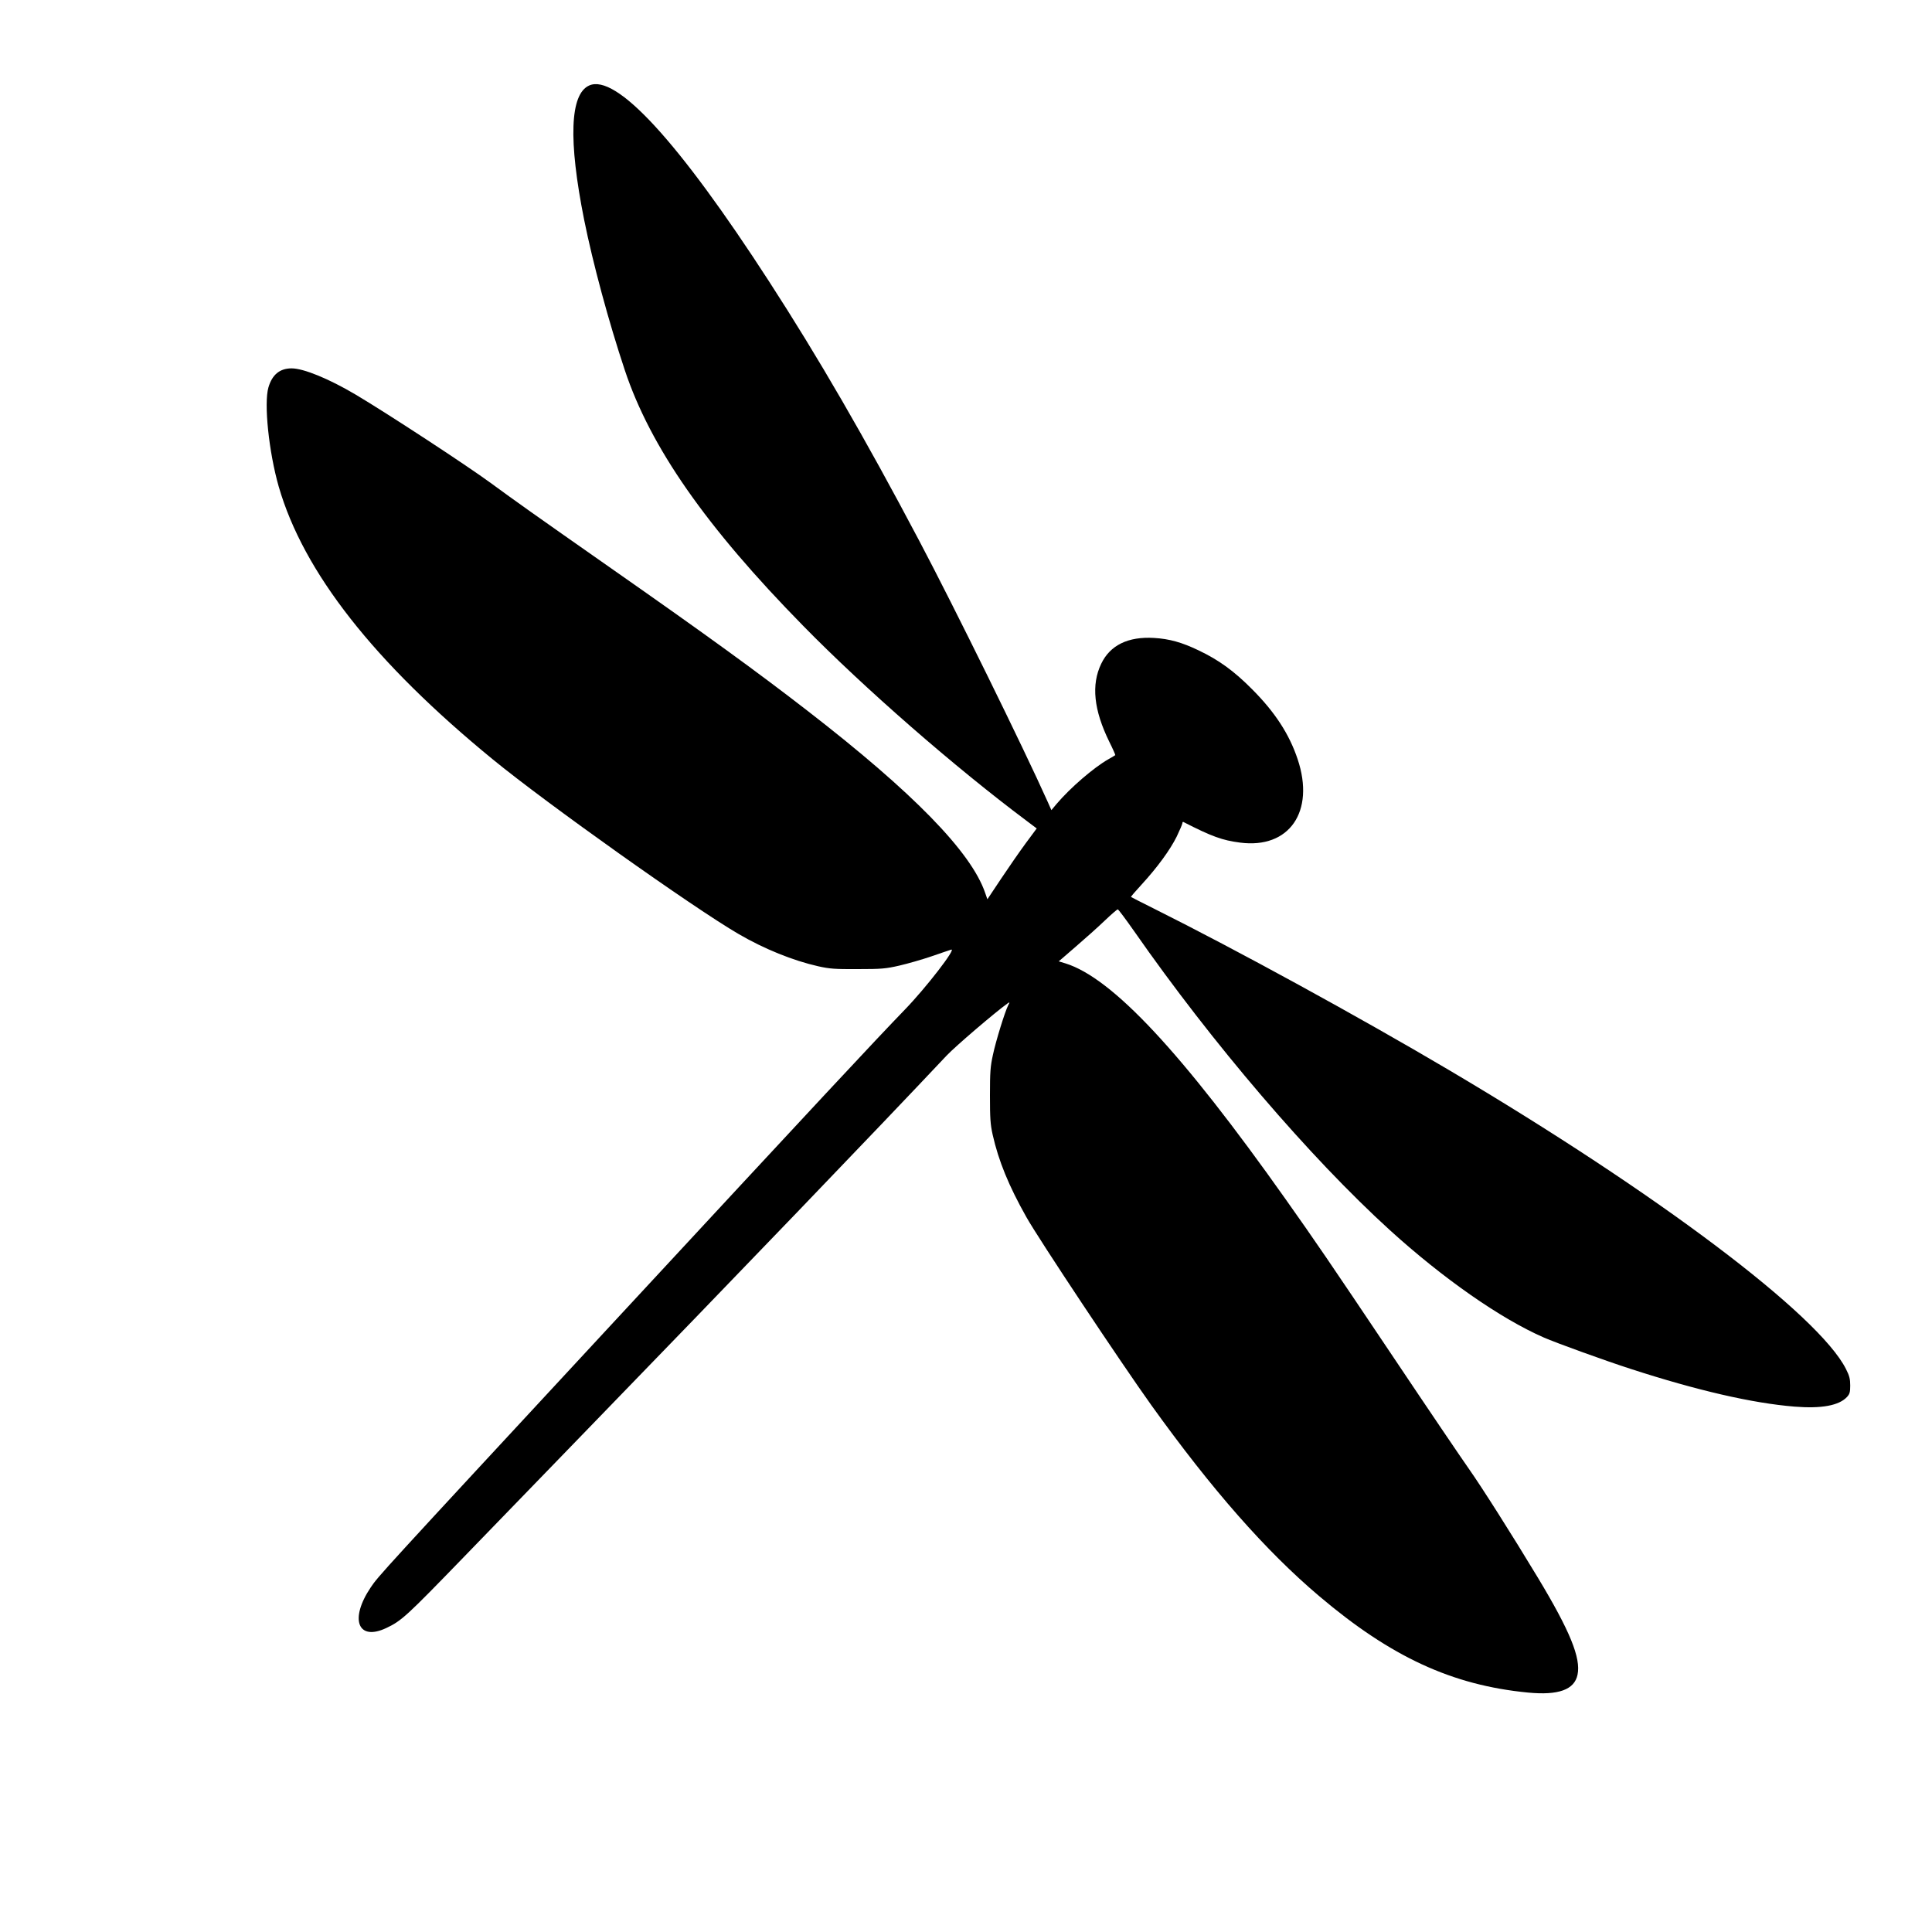 <?xml version="1.0" standalone="no"?>
<!DOCTYPE svg PUBLIC "-//W3C//DTD SVG 20010904//EN"
 "http://www.w3.org/TR/2001/REC-SVG-20010904/DTD/svg10.dtd">
<svg version="1.0" xmlns="http://www.w3.org/2000/svg"
 width="1500pt" height="1500pt" viewBox="0 0 1500 1500"
 preserveAspectRatio="xMidYMid meet">
<g transform="translate(0,1500) scale(0.1,-0.1)"
fill="#000000" stroke="none">
<path d="M4574 14336 c-149 -67 -162 -424 -39 -1041 68 -339 192 -797 316
-1169 199 -598 631 -1217 1384 -1984 476 -486 1179 -1099 1737 -1516 l77 -58
-86 -116 c-47 -64 -133 -188 -191 -275 l-106 -159 -17 49 c-108 317 -557 778
-1379 1414 -390 302 -775 582 -1540 1117 -604 423 -715 502 -920 652 -188 138
-807 543 -1050 687 -206 122 -403 203 -496 203 -92 0 -151 -49 -180 -148 -36
-124 3 -501 80 -770 192 -664 739 -1362 1661 -2117 417 -342 1557 -1152 1910
-1357 199 -116 422 -206 617 -250 90 -20 128 -23 308 -22 184 0 217 3 322 27
65 15 177 47 250 72 73 25 142 49 153 52 44 14 -196 -297 -361 -467 -245 -254
-609 -644 -2329 -2500 -1746 -1884 -1758 -1897 -1817 -1985 -166 -247 -100
-419 121 -315 119 56 157 92 598 547 197 203 626 646 953 984 1190 1227 2249
2329 2800 2914 68 72 378 337 472 404 19 13 19 12 5 -15 -25 -50 -95 -275
-118 -384 -20 -91 -23 -133 -23 -315 0 -177 3 -225 21 -305 46 -204 125 -397
262 -640 98 -174 734 -1130 970 -1460 470 -655 889 -1132 1304 -1483 557 -472
1032 -691 1620 -748 237 -23 361 22 385 139 27 129 -59 340 -308 753 -205 340
-435 702 -537 847 -53 75 -316 463 -583 862 -514 767 -607 902 -839 1230 -805
1138 -1344 1716 -1708 1830 l-53 16 133 115 c72 62 174 153 225 202 50 48 96
87 100 87 5 0 63 -78 129 -172 605 -868 1364 -1755 1984 -2319 413 -375 858
-686 1194 -833 98 -43 480 -181 675 -244 518 -168 944 -266 1272 -293 209 -17
346 8 408 75 21 23 25 37 25 89 0 50 -6 75 -33 128 -211 420 -1466 1365 -3082
2321 -704 416 -1643 930 -2290 1253 -96 48 -177 89 -179 91 -2 2 35 45 82 96
123 134 222 270 273 373 24 50 44 97 44 104 0 7 3 11 8 9 223 -114 302 -142
440 -160 382 -50 583 241 447 647 -65 196 -178 368 -355 545 -141 142 -258
226 -413 300 -131 63 -228 90 -347 97 -201 12 -341 -56 -410 -200 -79 -163
-58 -360 62 -605 28 -56 49 -104 47 -105 -2 -2 -26 -16 -54 -32 -114 -65 -295
-221 -402 -347 l-40 -48 -28 63 c-188 420 -725 1512 -1000 2032 -423 801 -785
1425 -1164 2010 -704 1088 -1189 1615 -1397 1521z"/>
</g>
</svg>
